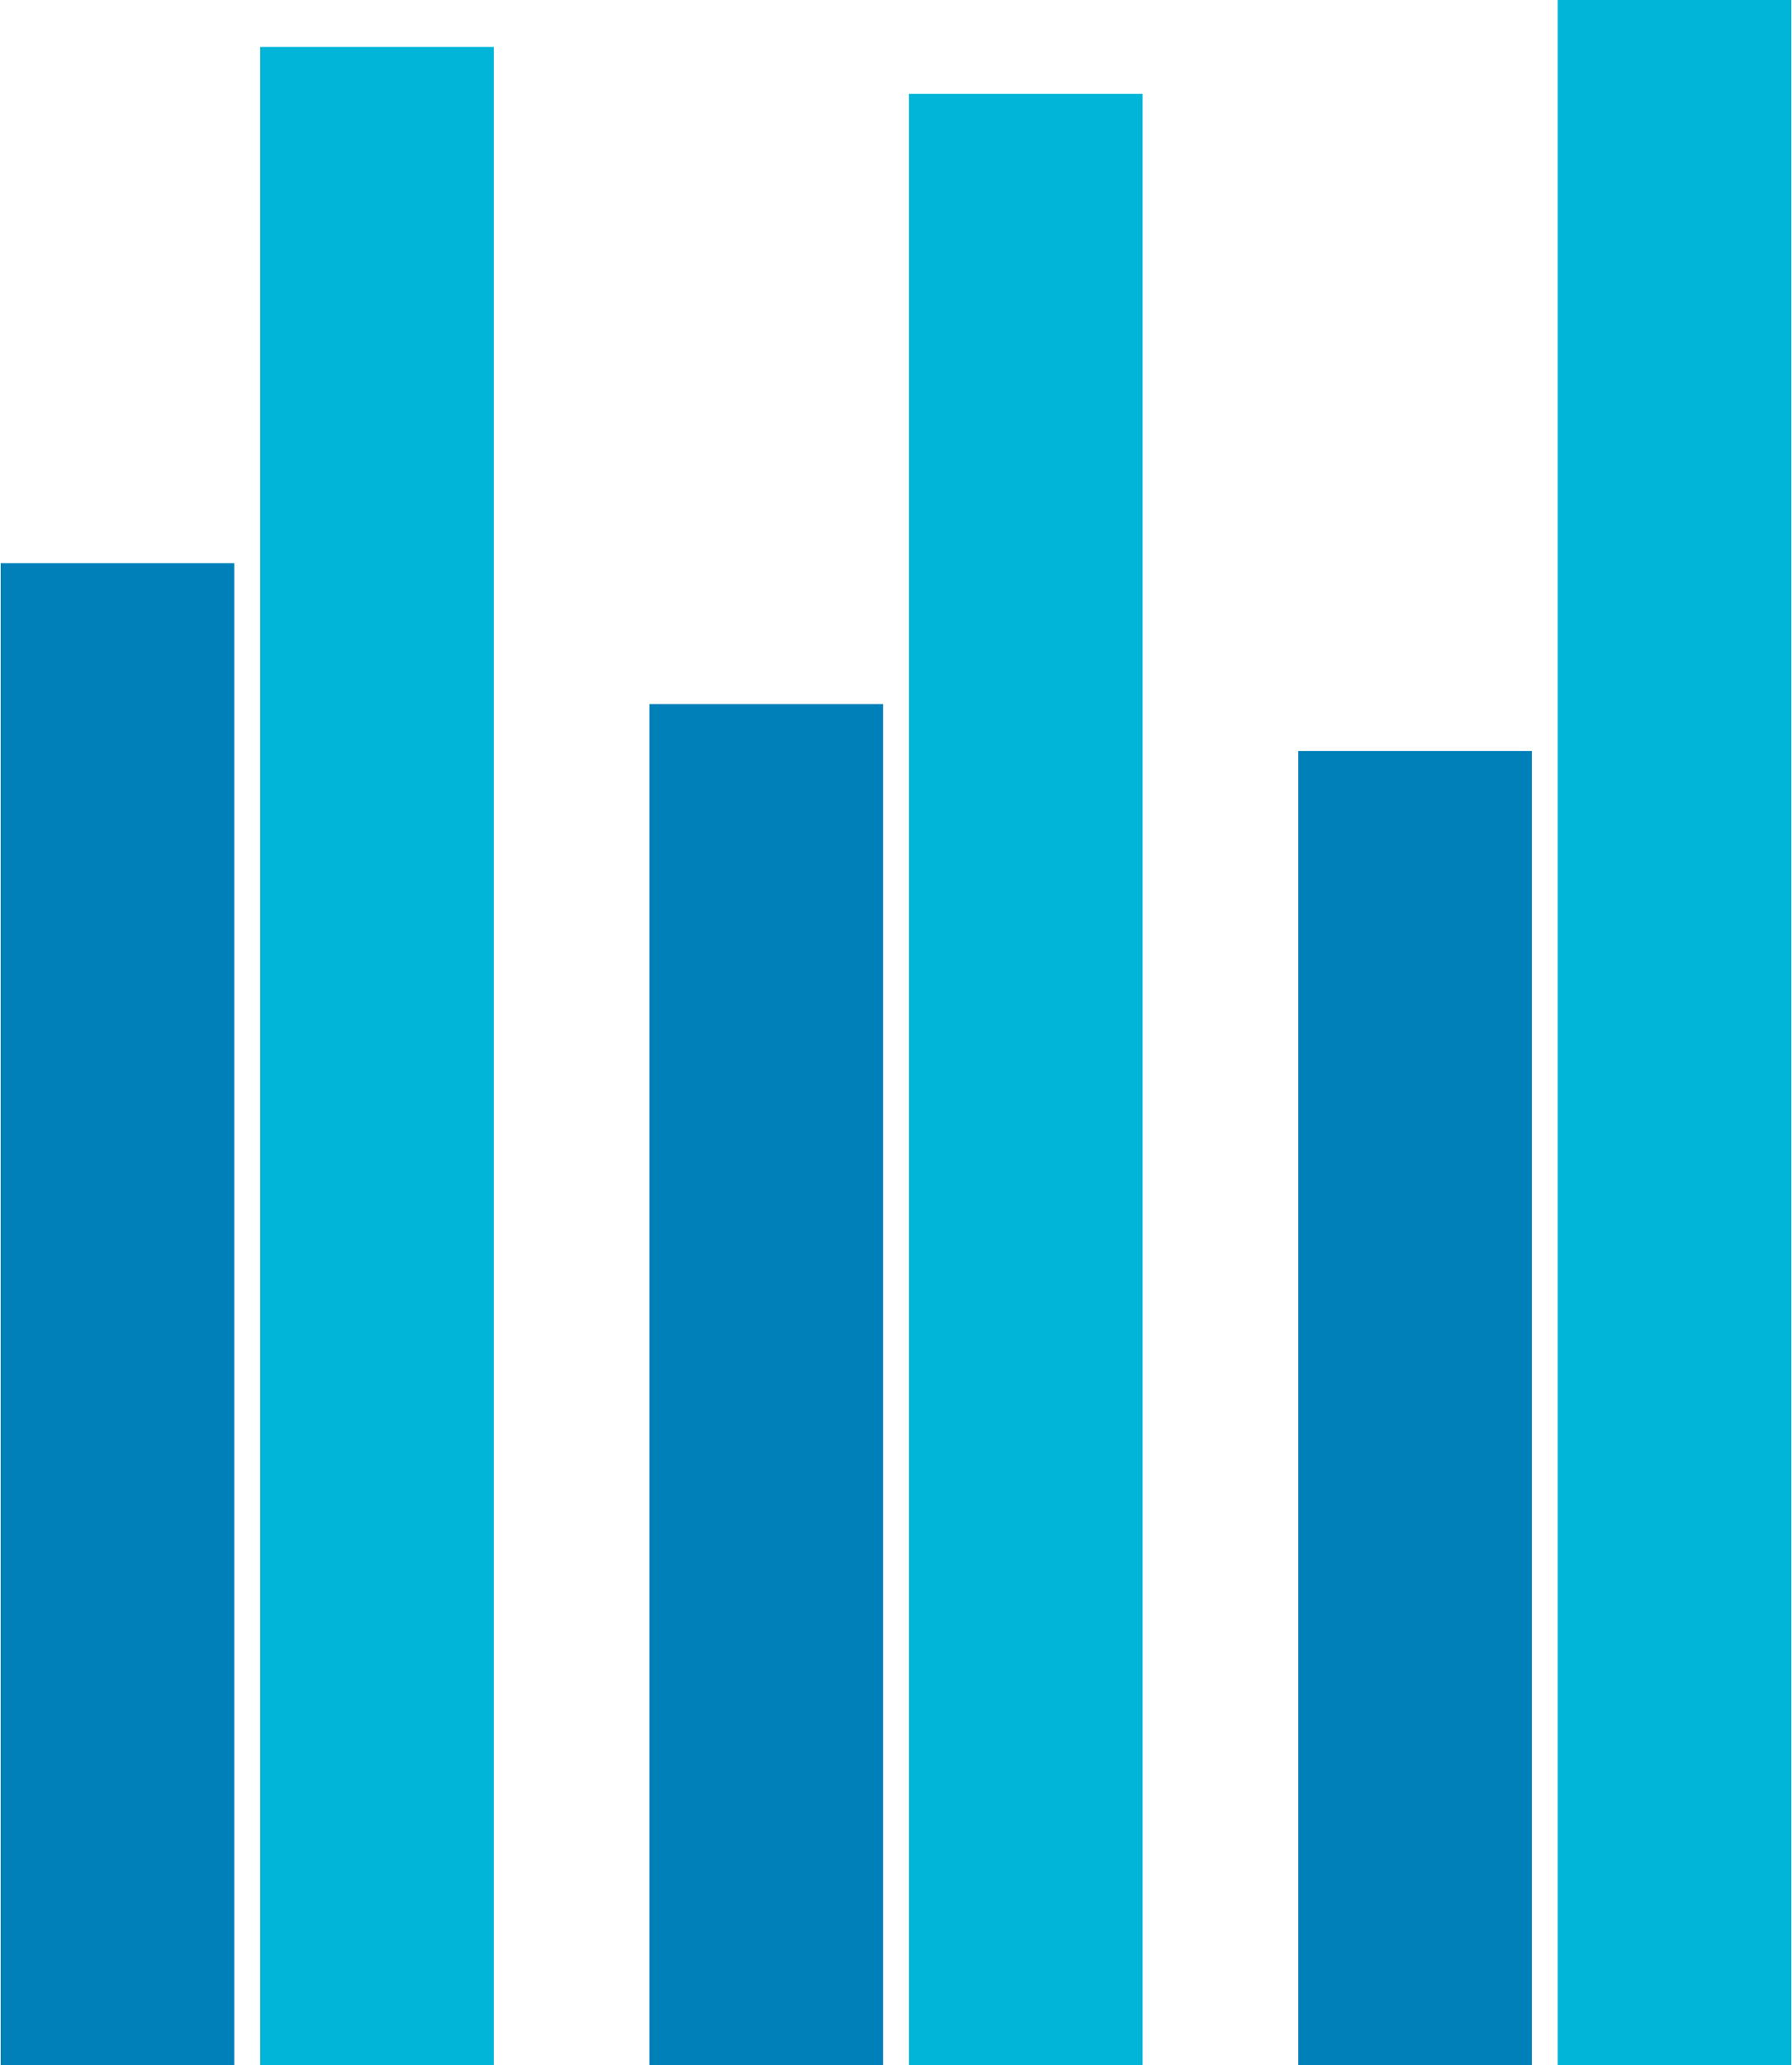 <?xml version="1.0" encoding="UTF-8"?><svg xmlns="http://www.w3.org/2000/svg" id="Layer_16867f390a30d6" data-name="Layer 1" viewBox="0 0 323.58 372.95" aria-hidden="true" width="323px" height="372px">
  <defs><linearGradient class="cerosgradient" data-cerosgradient="true" id="CerosGradient_id1d6e2acfe" gradientUnits="userSpaceOnUse" x1="50%" y1="100%" x2="50%" y2="0%"><stop offset="0%" stop-color="#d1d1d1"/><stop offset="100%" stop-color="#d1d1d1"/></linearGradient><linearGradient/>
    <style>
      .cls-1-6867f390a30d6{
        fill: #01b5d8;
      }

      .cls-2-6867f390a30d6{
        fill: #0080b9;
      }
    </style>
  </defs>
  <g>
    <rect class="cls-1-6867f390a30d6" x="46.9" y="8.48" width="42.21" height="364.47"/>
    <rect class="cls-1-6867f390a30d6" x="164.13" y="16.95" width="42.21" height="356"/>
    <rect class="cls-1-6867f390a30d6" x="281.37" width="42.21" height="372.95"/>
  </g>
  <g>
    <rect class="cls-2-6867f390a30d6" y="101.71" width="42.21" height="271.24"/>
    <rect class="cls-2-6867f390a30d6" x="117.24" y="127.14" width="42.21" height="245.81"/>
    <rect class="cls-2-6867f390a30d6" x="234.48" y="135.62" width="42.21" height="237.33"/>
  </g>
</svg>
